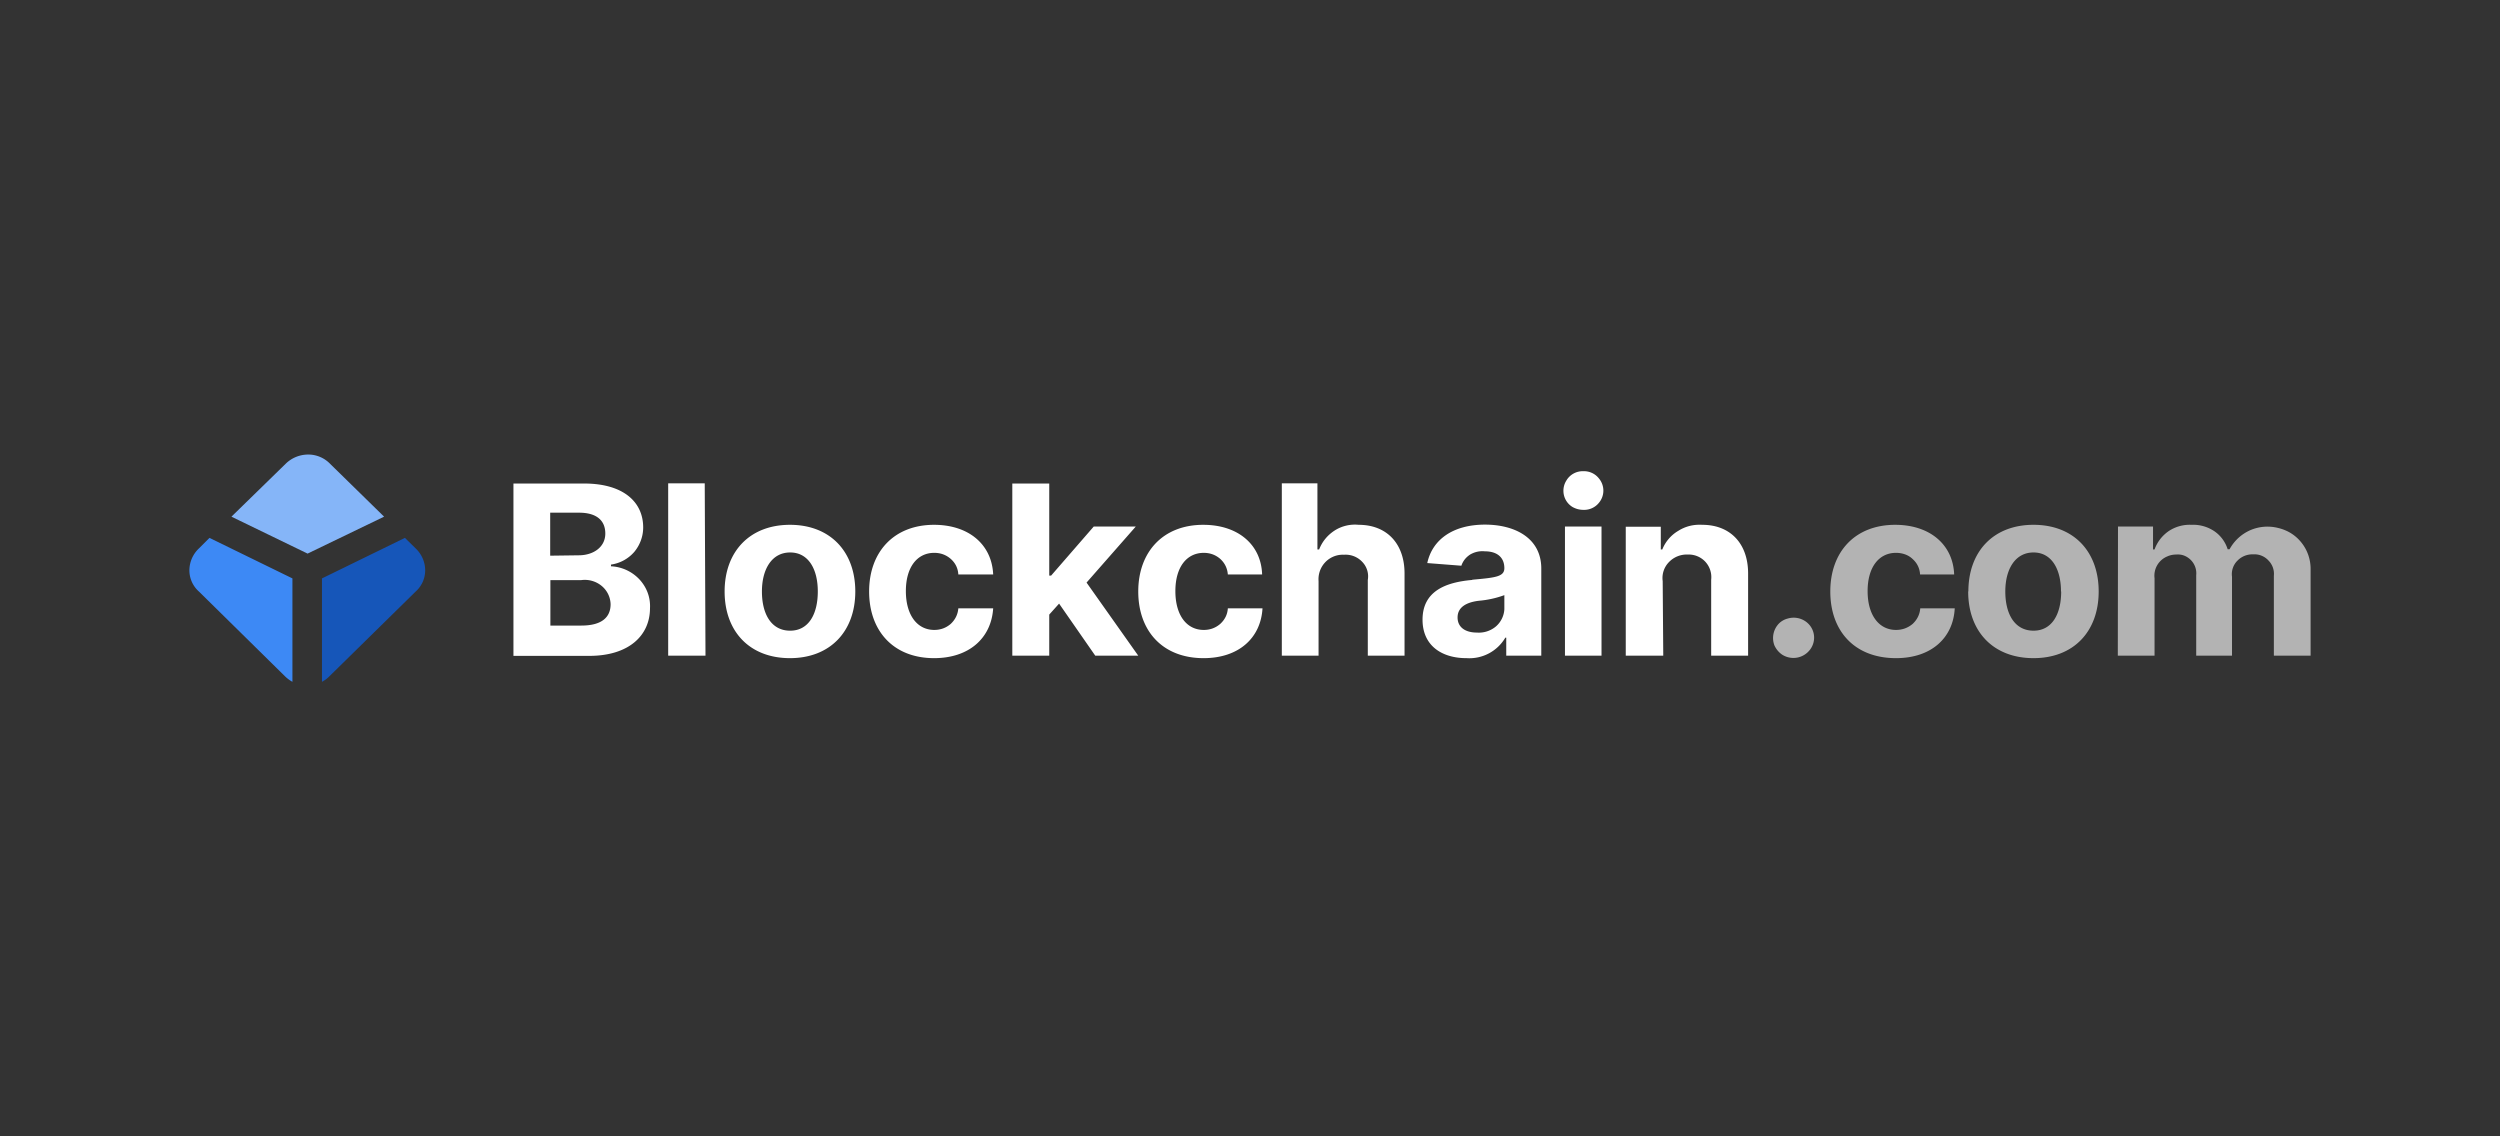 <svg xmlns="http://www.w3.org/2000/svg" width="132" height="60" viewBox="0 0 132 60"><rect x="0" y="0" width="132" height="60" fill="#333333" stroke="none"/><path fill="#fff" d="M82.55 25.96a1 1 0 0 1 .15-.58 1 1 0 0 1 .9-.5 1 1 0 0 1 .83.39 1 1 0 0 1 0 1.27 1 1 0 0 1-.83.38q-.3 0-.57-.15a1 1 0 0 1-.48-.81m.08 1.84h1.93v6.82h-1.93zm-51.79-2.27h-3.73v9.1h4c2.1 0 3.21-1.08 3.21-2.52.03-.56-.17-1.1-.56-1.52a2.2 2.2 0 0 0-1.5-.69v-.09a2 2 0 0 0 1.23-.67c.3-.36.47-.82.47-1.29 0-1.35-1.05-2.32-3.12-2.32m1.12 2.64c0 .72-.63 1.15-1.41 1.15l-1.5.02v-2.27h1.53c.88 0 1.38.38 1.38 1.1m.28 3.73c0 .68-.45 1.13-1.55 1.13h-1.63v-2.4h1.63a1.4 1.4 0 0 1 1.07.3 1.3 1.3 0 0 1 .48.97m3.04 2.72h1.97l-.04-9.1h-1.93zm2.98-3.39c0-2.11 1.33-3.52 3.45-3.52s3.45 1.41 3.45 3.52-1.33 3.52-3.45 3.52-3.45-1.4-3.45-3.52m4.92 0c0-1.19-.5-2.06-1.46-2.06s-1.49.87-1.49 2.06c0 1.2.5 2.07 1.49 2.07.98 0 1.46-.88 1.46-2.07m6.14-3.52c-2.12 0-3.43 1.43-3.43 3.52s1.29 3.52 3.43 3.52c1.85 0 3.02-1.06 3.12-2.63H50.6q-.04.48-.4.82-.37.32-.87.32c-.9 0-1.5-.78-1.5-2.05s.6-2.02 1.5-2.02q.5 0 .87.32.37.33.4.82h1.84c-.07-1.58-1.29-2.62-3.12-2.62m4.13-2.18h1.95v4.86h.1l2.25-2.59h2.22l-2.6 2.96 2.73 3.86h-2.27l-1.91-2.75-.52.58v2.17h-1.95zm10.08 2.18c-2.12 0-3.43 1.43-3.43 3.52s1.29 3.52 3.45 3.52c1.85 0 3.02-1.06 3.11-2.63h-1.83q-.03.48-.4.82-.37.32-.87.32c-.91 0-1.5-.78-1.5-2.05s.6-2.02 1.5-2.02q.5 0 .87.32.36.33.4.82h1.81c-.05-1.58-1.28-2.62-3.1-2.62m6.08 6.91h-1.94v-9.1h1.88v3.49h.09q.25-.63.82-1a2 2 0 0 1 1.27-.3c1.46 0 2.42.97 2.42 2.57v4.34h-1.94v-4a1.1 1.1 0 0 0-.3-.96 1.2 1.2 0 0 0-.95-.37q-.43-.02-.79.22a1.3 1.3 0 0 0-.56 1.17zm8.12-4c-1.39.12-2.63.58-2.63 2.1 0 1.35.99 2.03 2.32 2.03a2.2 2.2 0 0 0 2.05-1.08h.05v.95h1.85v-4.6c0-1.63-1.42-2.32-2.97-2.32-1.68 0-2.78.78-3.05 2.03l1.8.14q.13-.38.48-.6.36-.2.76-.16c.66 0 1.03.33 1.03.89 0 .45-.47.5-1.7.61m1.7.8v.76a1.3 1.3 0 0 1-.45.91 1.4 1.4 0 0 1-1 .32c-.6 0-1.02-.27-1.02-.8s.45-.8 1.13-.88q.7-.06 1.35-.3m6.4 3.2h1.98l-.03-3.94a1.2 1.2 0 0 1 .33-1 1.3 1.3 0 0 1 .99-.4 1.2 1.2 0 0 1 .94.39 1.2 1.2 0 0 1 .3.94v4.01h1.95v-4.34c0-1.6-.96-2.57-2.42-2.57q-.7-.04-1.27.32a2 2 0 0 0-.84.98h-.08v-1.2h-1.85z"/><path fill="#3D89F5" d="m11.06 28.4-.56.56a1.6 1.6 0 0 0-.5 1.14 1.5 1.5 0 0 0 .5 1.13l4.57 4.5q.17.16.37.27v-5.46z"/><path fill="#1656B9" d="m21.38 28.4.57.56a1.6 1.6 0 0 1 .5 1.14 1.5 1.5 0 0 1-.5 1.13l-4.58 4.5q-.16.16-.37.27v-5.46z"/><path fill="#85B5F8" d="m20.28 27.28-2.86-2.8a1.6 1.6 0 0 0-1.17-.48 1.7 1.7 0 0 0-1.16.48l-2.87 2.8 4.02 1.95z"/><path fill="#B3B3B3" d="M113.68 27.8h-1.85l-.01 6.82h1.94v-4.09a1.1 1.1 0 0 1 .67-1.15q.22-.1.47-.1.34-.03.62.16a1 1 0 0 1 .44.93v4.25h1.89v-4.17a1 1 0 0 1 .28-.84 1.1 1.1 0 0 1 .84-.34 1 1 0 0 1 .81.33 1 1 0 0 1 .28.8v4.22H122v-4.54c.01-.5-.15-1-.46-1.4q-.47-.61-1.24-.8a2.3 2.3 0 0 0-1.5.12q-.7.32-1.08 1h-.1a1.8 1.8 0 0 0-.73-.97 2 2 0 0 0-1.18-.32 2 2 0 0 0-1.2.33q-.53.37-.75.97h-.08zm-13.61-.09c-2.13 0-3.43 1.43-3.43 3.52s1.28 3.52 3.47 3.52c1.85 0 3.02-1.06 3.1-2.63h-1.82q-.04.48-.4.82-.38.32-.88.32c-.9 0-1.5-.78-1.5-2.05s.6-2.02 1.5-2.02c.32 0 .64.1.87.32q.37.33.4.82h1.8c-.06-1.58-1.29-2.62-3.11-2.62m-6.14 5.21a1.1 1.1 0 0 0-.24 1.16q.14.3.4.48a1.1 1.1 0 0 0 1.51-.3 1.04 1.04 0 0 0-.2-1.4 1.1 1.1 0 0 0-1.01-.2 1 1 0 0 0-.46.26m10-1.69c0-2.11 1.32-3.52 3.44-3.52s3.44 1.41 3.44 3.52-1.32 3.52-3.44 3.52-3.45-1.4-3.45-3.52m4.9 0c0-1.19-.5-2.06-1.45-2.06-.96 0-1.49.87-1.49 2.06 0 1.2.5 2.07 1.49 2.07.98 0 1.46-.88 1.46-2.07"/></svg>
